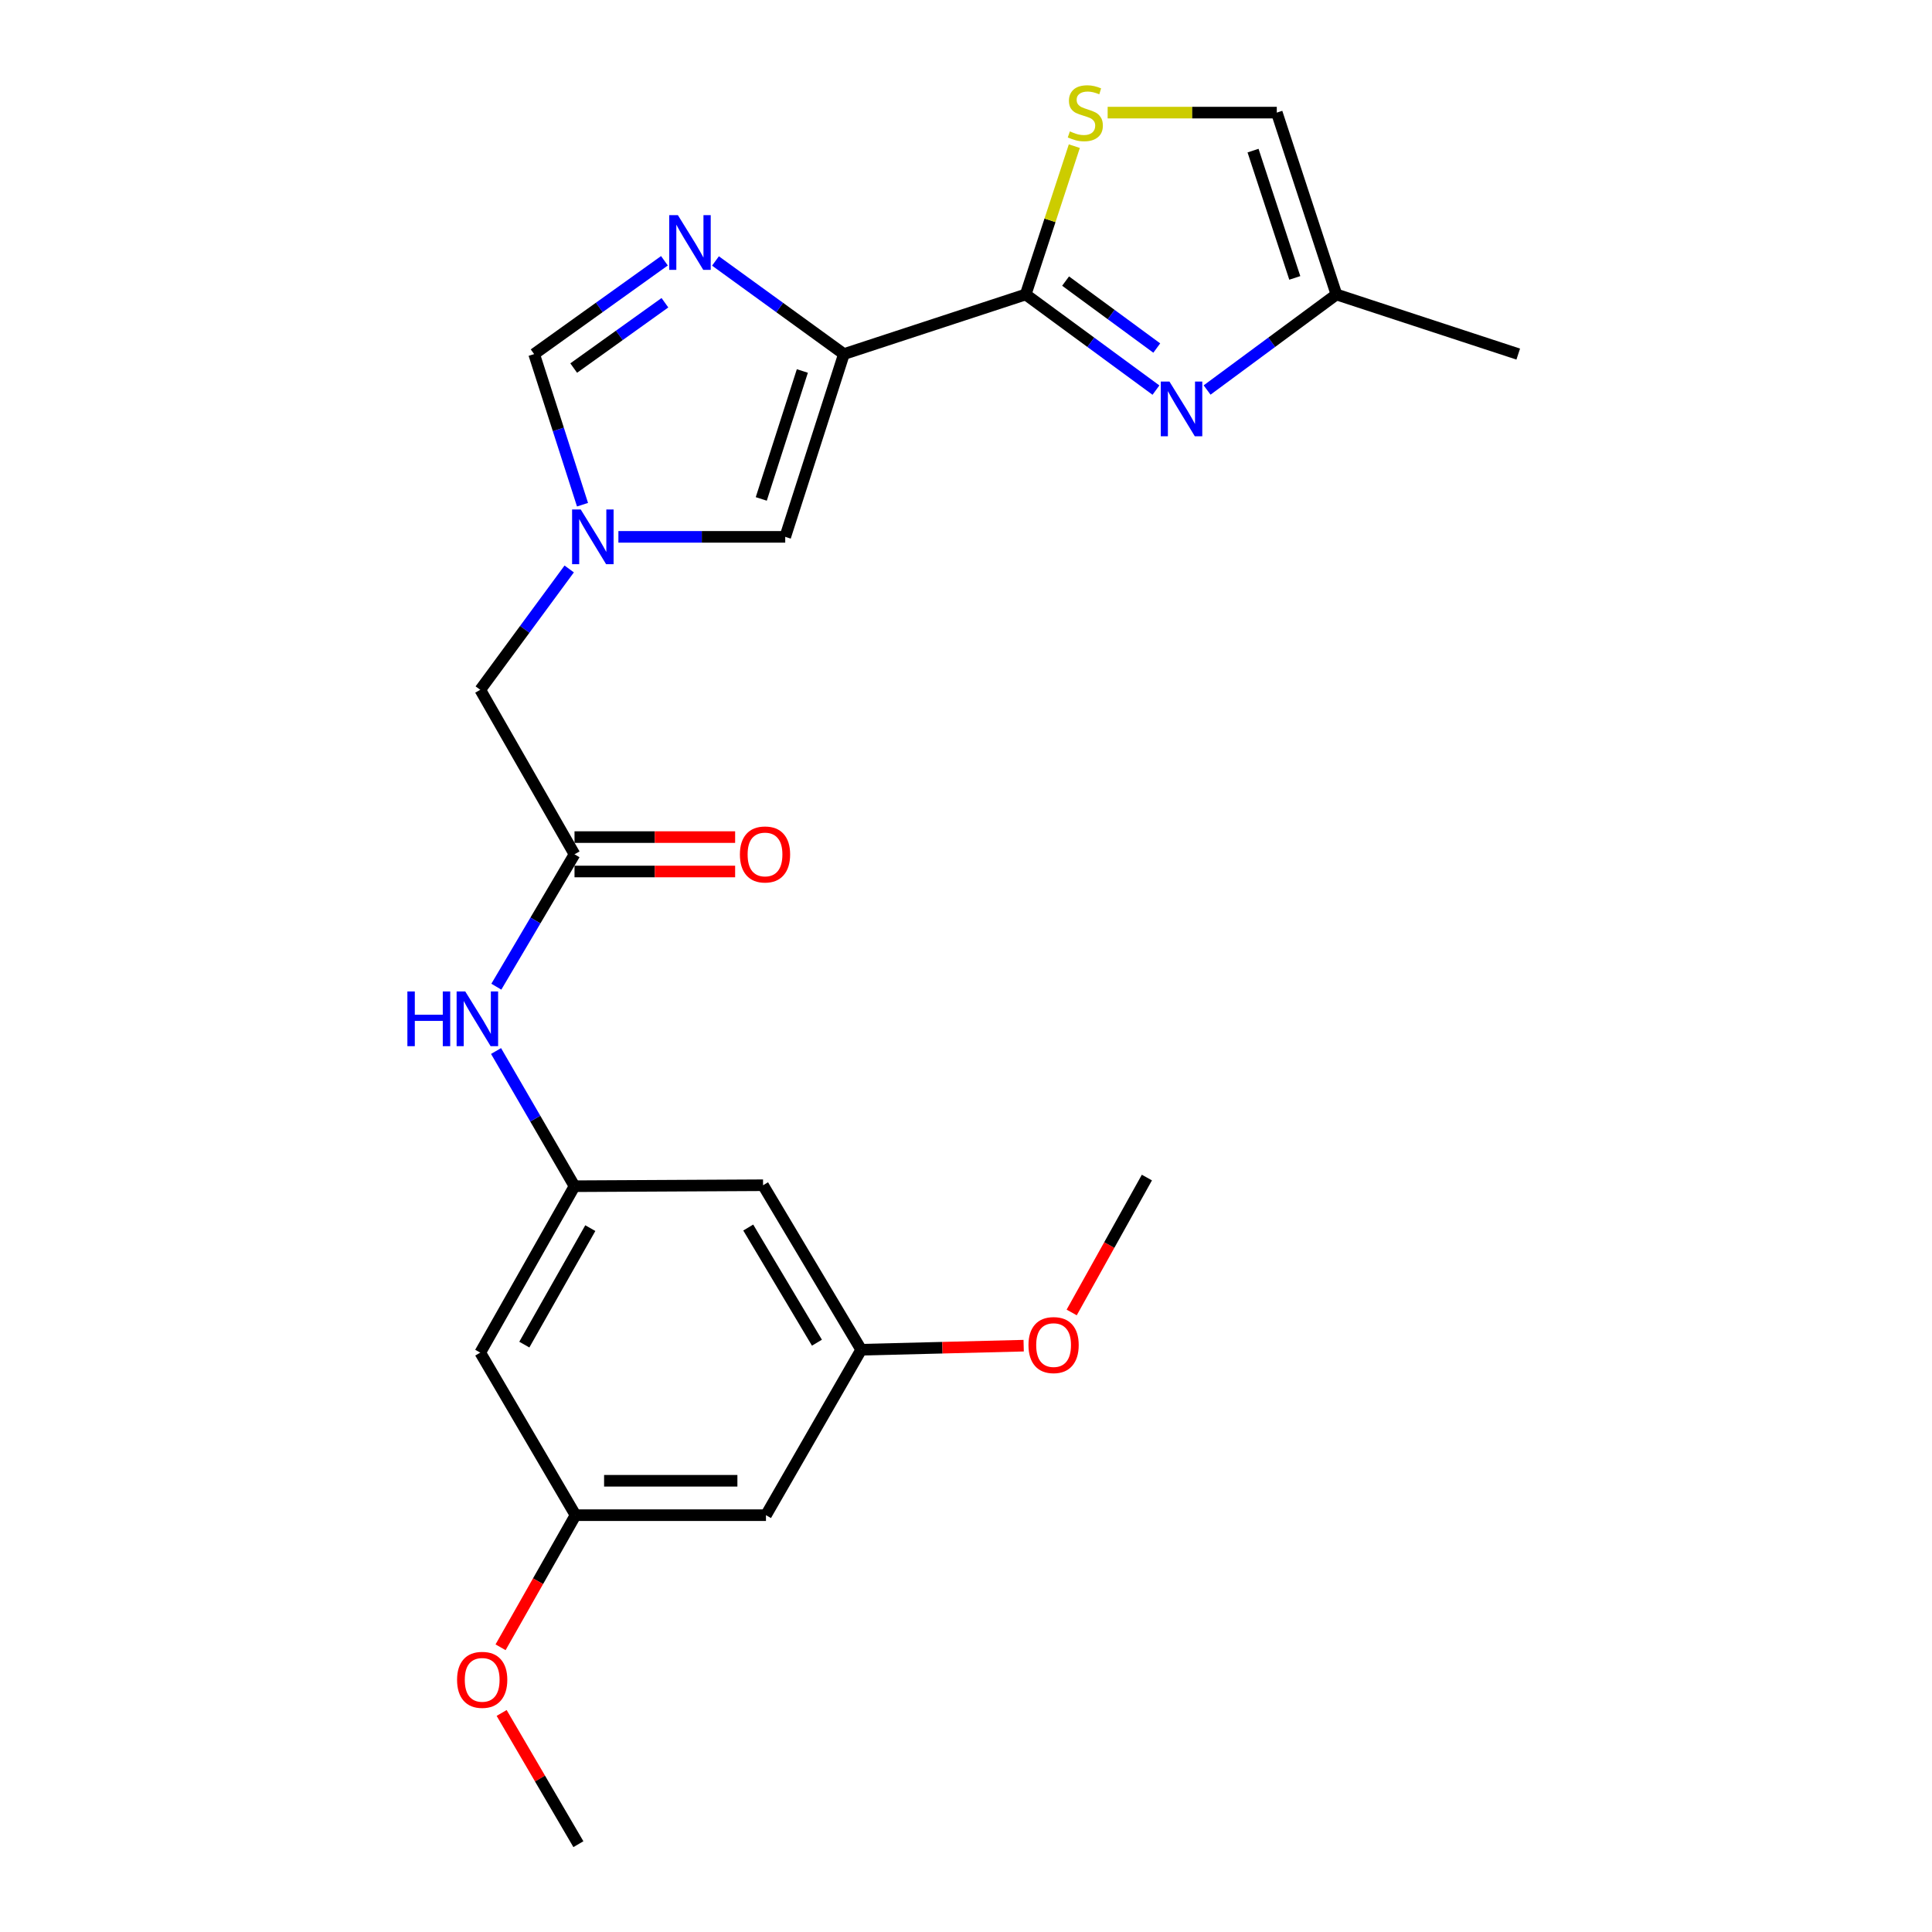 <?xml version='1.0' encoding='iso-8859-1'?>
<svg version='1.1' baseProfile='full'
              xmlns='http://www.w3.org/2000/svg'
                      xmlns:rdkit='http://www.rdkit.org/xml'
                      xmlns:xlink='http://www.w3.org/1999/xlink'
                  xml:space='preserve'
width='1000px' height='1000px' viewBox='0 0 1000 1000'>
<!-- END OF HEADER -->
<rect style='opacity:1.0;fill:#FFFFFF;stroke:none' width='1000' height='1000' x='0' y='0'> </rect>
<path class='bond-0' d='M 436.805,183.273 L 530.894,152.417' style='fill:none;fill-rule:evenodd;stroke:#000000;stroke-width:6px;stroke-linecap:butt;stroke-linejoin:miter;stroke-opacity:1' />
<path class='bond-1' d='M 436.805,183.273 L 403.567,159.176' style='fill:none;fill-rule:evenodd;stroke:#000000;stroke-width:6px;stroke-linecap:butt;stroke-linejoin:miter;stroke-opacity:1' />
<path class='bond-1' d='M 403.567,159.176 L 370.329,135.079' style='fill:none;fill-rule:evenodd;stroke:#0000FF;stroke-width:6px;stroke-linecap:butt;stroke-linejoin:miter;stroke-opacity:1' />
<path class='bond-5' d='M 436.805,183.273 L 406.434,277.876' style='fill:none;fill-rule:evenodd;stroke:#000000;stroke-width:6px;stroke-linecap:butt;stroke-linejoin:miter;stroke-opacity:1' />
<path class='bond-5' d='M 415.294,192.02 L 394.035,258.243' style='fill:none;fill-rule:evenodd;stroke:#000000;stroke-width:6px;stroke-linecap:butt;stroke-linejoin:miter;stroke-opacity:1' />
<path class='bond-2' d='M 530.894,152.417 L 564.605,177.17' style='fill:none;fill-rule:evenodd;stroke:#000000;stroke-width:6px;stroke-linecap:butt;stroke-linejoin:miter;stroke-opacity:1' />
<path class='bond-2' d='M 564.605,177.17 L 598.317,201.922' style='fill:none;fill-rule:evenodd;stroke:#0000FF;stroke-width:6px;stroke-linecap:butt;stroke-linejoin:miter;stroke-opacity:1' />
<path class='bond-2' d='M 551.546,145.49 L 575.144,162.816' style='fill:none;fill-rule:evenodd;stroke:#000000;stroke-width:6px;stroke-linecap:butt;stroke-linejoin:miter;stroke-opacity:1' />
<path class='bond-2' d='M 575.144,162.816 L 598.742,180.143' style='fill:none;fill-rule:evenodd;stroke:#0000FF;stroke-width:6px;stroke-linecap:butt;stroke-linejoin:miter;stroke-opacity:1' />
<path class='bond-4' d='M 530.894,152.417 L 543.481,114.031' style='fill:none;fill-rule:evenodd;stroke:#000000;stroke-width:6px;stroke-linecap:butt;stroke-linejoin:miter;stroke-opacity:1' />
<path class='bond-4' d='M 543.481,114.031 L 556.068,75.645' style='fill:none;fill-rule:evenodd;stroke:#CCCC00;stroke-width:6px;stroke-linecap:butt;stroke-linejoin:miter;stroke-opacity:1' />
<path class='bond-6' d='M 343.909,134.976 L 310.186,159.124' style='fill:none;fill-rule:evenodd;stroke:#0000FF;stroke-width:6px;stroke-linecap:butt;stroke-linejoin:miter;stroke-opacity:1' />
<path class='bond-6' d='M 310.186,159.124 L 276.464,183.273' style='fill:none;fill-rule:evenodd;stroke:#000000;stroke-width:6px;stroke-linecap:butt;stroke-linejoin:miter;stroke-opacity:1' />
<path class='bond-6' d='M 344.159,156.698 L 320.554,173.602' style='fill:none;fill-rule:evenodd;stroke:#0000FF;stroke-width:6px;stroke-linecap:butt;stroke-linejoin:miter;stroke-opacity:1' />
<path class='bond-6' d='M 320.554,173.602 L 296.948,190.506' style='fill:none;fill-rule:evenodd;stroke:#000000;stroke-width:6px;stroke-linecap:butt;stroke-linejoin:miter;stroke-opacity:1' />
<path class='bond-8' d='M 624.791,201.869 L 658.26,177.143' style='fill:none;fill-rule:evenodd;stroke:#0000FF;stroke-width:6px;stroke-linecap:butt;stroke-linejoin:miter;stroke-opacity:1' />
<path class='bond-8' d='M 658.26,177.143 L 691.729,152.417' style='fill:none;fill-rule:evenodd;stroke:#000000;stroke-width:6px;stroke-linecap:butt;stroke-linejoin:miter;stroke-opacity:1' />
<path class='bond-3' d='M 320.084,277.876 L 363.259,277.876' style='fill:none;fill-rule:evenodd;stroke:#0000FF;stroke-width:6px;stroke-linecap:butt;stroke-linejoin:miter;stroke-opacity:1' />
<path class='bond-3' d='M 363.259,277.876 L 406.434,277.876' style='fill:none;fill-rule:evenodd;stroke:#000000;stroke-width:6px;stroke-linecap:butt;stroke-linejoin:miter;stroke-opacity:1' />
<path class='bond-14' d='M 294.621,294.494 L 271.599,325.766' style='fill:none;fill-rule:evenodd;stroke:#0000FF;stroke-width:6px;stroke-linecap:butt;stroke-linejoin:miter;stroke-opacity:1' />
<path class='bond-14' d='M 271.599,325.766 L 248.577,357.037' style='fill:none;fill-rule:evenodd;stroke:#000000;stroke-width:6px;stroke-linecap:butt;stroke-linejoin:miter;stroke-opacity:1' />
<path class='bond-24' d='M 301.508,261.232 L 288.986,222.252' style='fill:none;fill-rule:evenodd;stroke:#0000FF;stroke-width:6px;stroke-linecap:butt;stroke-linejoin:miter;stroke-opacity:1' />
<path class='bond-24' d='M 288.986,222.252 L 276.464,183.273' style='fill:none;fill-rule:evenodd;stroke:#000000;stroke-width:6px;stroke-linecap:butt;stroke-linejoin:miter;stroke-opacity:1' />
<path class='bond-10' d='M 573.317,58.288 L 617.09,58.288' style='fill:none;fill-rule:evenodd;stroke:#CCCC00;stroke-width:6px;stroke-linecap:butt;stroke-linejoin:miter;stroke-opacity:1' />
<path class='bond-10' d='M 617.09,58.288 L 660.864,58.288' style='fill:none;fill-rule:evenodd;stroke:#000000;stroke-width:6px;stroke-linecap:butt;stroke-linejoin:miter;stroke-opacity:1' />
<path class='bond-7' d='M 297.367,442.184 L 248.577,357.037' style='fill:none;fill-rule:evenodd;stroke:#000000;stroke-width:6px;stroke-linecap:butt;stroke-linejoin:miter;stroke-opacity:1' />
<path class='bond-11' d='M 297.367,442.184 L 277.136,476.446' style='fill:none;fill-rule:evenodd;stroke:#000000;stroke-width:6px;stroke-linecap:butt;stroke-linejoin:miter;stroke-opacity:1' />
<path class='bond-11' d='M 277.136,476.446 L 256.904,510.708' style='fill:none;fill-rule:evenodd;stroke:#0000FF;stroke-width:6px;stroke-linecap:butt;stroke-linejoin:miter;stroke-opacity:1' />
<path class='bond-18' d='M 297.367,451.087 L 338.935,451.087' style='fill:none;fill-rule:evenodd;stroke:#000000;stroke-width:6px;stroke-linecap:butt;stroke-linejoin:miter;stroke-opacity:1' />
<path class='bond-18' d='M 338.935,451.087 L 380.503,451.087' style='fill:none;fill-rule:evenodd;stroke:#FF0000;stroke-width:6px;stroke-linecap:butt;stroke-linejoin:miter;stroke-opacity:1' />
<path class='bond-18' d='M 297.367,433.28 L 338.935,433.28' style='fill:none;fill-rule:evenodd;stroke:#000000;stroke-width:6px;stroke-linecap:butt;stroke-linejoin:miter;stroke-opacity:1' />
<path class='bond-18' d='M 338.935,433.28 L 380.503,433.28' style='fill:none;fill-rule:evenodd;stroke:#FF0000;stroke-width:6px;stroke-linecap:butt;stroke-linejoin:miter;stroke-opacity:1' />
<path class='bond-21' d='M 691.729,152.417 L 785.838,183.273' style='fill:none;fill-rule:evenodd;stroke:#000000;stroke-width:6px;stroke-linecap:butt;stroke-linejoin:miter;stroke-opacity:1' />
<path class='bond-25' d='M 691.729,152.417 L 660.864,58.288' style='fill:none;fill-rule:evenodd;stroke:#000000;stroke-width:6px;stroke-linecap:butt;stroke-linejoin:miter;stroke-opacity:1' />
<path class='bond-25' d='M 670.179,143.846 L 648.573,77.956' style='fill:none;fill-rule:evenodd;stroke:#000000;stroke-width:6px;stroke-linecap:butt;stroke-linejoin:miter;stroke-opacity:1' />
<path class='bond-9' d='M 297.367,613.98 L 277.061,578.992' style='fill:none;fill-rule:evenodd;stroke:#000000;stroke-width:6px;stroke-linecap:butt;stroke-linejoin:miter;stroke-opacity:1' />
<path class='bond-9' d='M 277.061,578.992 L 256.754,544.004' style='fill:none;fill-rule:evenodd;stroke:#0000FF;stroke-width:6px;stroke-linecap:butt;stroke-linejoin:miter;stroke-opacity:1' />
<path class='bond-12' d='M 297.367,613.98 L 248.577,700.116' style='fill:none;fill-rule:evenodd;stroke:#000000;stroke-width:6px;stroke-linecap:butt;stroke-linejoin:miter;stroke-opacity:1' />
<path class='bond-12' d='M 305.542,635.677 L 271.389,695.972' style='fill:none;fill-rule:evenodd;stroke:#000000;stroke-width:6px;stroke-linecap:butt;stroke-linejoin:miter;stroke-opacity:1' />
<path class='bond-13' d='M 297.367,613.98 L 394.958,613.476' style='fill:none;fill-rule:evenodd;stroke:#000000;stroke-width:6px;stroke-linecap:butt;stroke-linejoin:miter;stroke-opacity:1' />
<path class='bond-15' d='M 248.577,700.116 L 297.892,784.253' style='fill:none;fill-rule:evenodd;stroke:#000000;stroke-width:6px;stroke-linecap:butt;stroke-linejoin:miter;stroke-opacity:1' />
<path class='bond-16' d='M 394.958,613.476 L 445.757,698.622' style='fill:none;fill-rule:evenodd;stroke:#000000;stroke-width:6px;stroke-linecap:butt;stroke-linejoin:miter;stroke-opacity:1' />
<path class='bond-16' d='M 387.286,635.371 L 422.846,694.973' style='fill:none;fill-rule:evenodd;stroke:#000000;stroke-width:6px;stroke-linecap:butt;stroke-linejoin:miter;stroke-opacity:1' />
<path class='bond-19' d='M 297.892,784.253 L 278.491,818.442' style='fill:none;fill-rule:evenodd;stroke:#000000;stroke-width:6px;stroke-linecap:butt;stroke-linejoin:miter;stroke-opacity:1' />
<path class='bond-19' d='M 278.491,818.442 L 259.09,852.632' style='fill:none;fill-rule:evenodd;stroke:#FF0000;stroke-width:6px;stroke-linecap:butt;stroke-linejoin:miter;stroke-opacity:1' />
<path class='bond-26' d='M 297.892,784.253 L 396.462,784.253' style='fill:none;fill-rule:evenodd;stroke:#000000;stroke-width:6px;stroke-linecap:butt;stroke-linejoin:miter;stroke-opacity:1' />
<path class='bond-26' d='M 312.677,766.446 L 381.677,766.446' style='fill:none;fill-rule:evenodd;stroke:#000000;stroke-width:6px;stroke-linecap:butt;stroke-linejoin:miter;stroke-opacity:1' />
<path class='bond-17' d='M 445.757,698.622 L 396.462,784.253' style='fill:none;fill-rule:evenodd;stroke:#000000;stroke-width:6px;stroke-linecap:butt;stroke-linejoin:miter;stroke-opacity:1' />
<path class='bond-20' d='M 445.757,698.622 L 487.802,697.569' style='fill:none;fill-rule:evenodd;stroke:#000000;stroke-width:6px;stroke-linecap:butt;stroke-linejoin:miter;stroke-opacity:1' />
<path class='bond-20' d='M 487.802,697.569 L 529.847,696.517' style='fill:none;fill-rule:evenodd;stroke:#FF0000;stroke-width:6px;stroke-linecap:butt;stroke-linejoin:miter;stroke-opacity:1' />
<path class='bond-22' d='M 259.651,886.625 L 279.513,920.585' style='fill:none;fill-rule:evenodd;stroke:#FF0000;stroke-width:6px;stroke-linecap:butt;stroke-linejoin:miter;stroke-opacity:1' />
<path class='bond-22' d='M 279.513,920.585 L 299.375,954.545' style='fill:none;fill-rule:evenodd;stroke:#000000;stroke-width:6px;stroke-linecap:butt;stroke-linejoin:miter;stroke-opacity:1' />
<path class='bond-23' d='M 554.703,679.329 L 574.168,644.414' style='fill:none;fill-rule:evenodd;stroke:#FF0000;stroke-width:6px;stroke-linecap:butt;stroke-linejoin:miter;stroke-opacity:1' />
<path class='bond-23' d='M 574.168,644.414 L 593.633,609.499' style='fill:none;fill-rule:evenodd;stroke:#000000;stroke-width:6px;stroke-linecap:butt;stroke-linejoin:miter;stroke-opacity:1' />
<path  class='atom-2' d='M 350.869 111.349
L 360.149 126.349
Q 361.069 127.829, 362.549 130.509
Q 364.029 133.189, 364.109 133.349
L 364.109 111.349
L 367.869 111.349
L 367.869 139.669
L 363.989 139.669
L 354.029 123.269
Q 352.869 121.349, 351.629 119.149
Q 350.429 116.949, 350.069 116.269
L 350.069 139.669
L 346.389 139.669
L 346.389 111.349
L 350.869 111.349
' fill='#0000FF'/>
<path  class='atom-3' d='M 605.299 197.485
L 614.579 212.485
Q 615.499 213.965, 616.979 216.645
Q 618.459 219.325, 618.539 219.485
L 618.539 197.485
L 622.299 197.485
L 622.299 225.805
L 618.419 225.805
L 608.459 209.405
Q 607.299 207.485, 606.059 205.285
Q 604.859 203.085, 604.499 202.405
L 604.499 225.805
L 600.819 225.805
L 600.819 197.485
L 605.299 197.485
' fill='#0000FF'/>
<path  class='atom-4' d='M 300.594 263.716
L 309.874 278.716
Q 310.794 280.196, 312.274 282.876
Q 313.754 285.556, 313.834 285.716
L 313.834 263.716
L 317.594 263.716
L 317.594 292.036
L 313.714 292.036
L 303.754 275.636
Q 302.594 273.716, 301.354 271.516
Q 300.154 269.316, 299.794 268.636
L 299.794 292.036
L 296.114 292.036
L 296.114 263.716
L 300.594 263.716
' fill='#0000FF'/>
<path  class='atom-5' d='M 553.759 68.008
Q 554.079 68.128, 555.399 68.688
Q 556.719 69.248, 558.159 69.608
Q 559.639 69.928, 561.079 69.928
Q 563.759 69.928, 565.319 68.648
Q 566.879 67.328, 566.879 65.048
Q 566.879 63.488, 566.079 62.528
Q 565.319 61.568, 564.119 61.048
Q 562.919 60.528, 560.919 59.928
Q 558.399 59.168, 556.879 58.448
Q 555.399 57.728, 554.319 56.208
Q 553.279 54.688, 553.279 52.128
Q 553.279 48.568, 555.679 46.368
Q 558.119 44.168, 562.919 44.168
Q 566.199 44.168, 569.919 45.728
L 568.999 48.808
Q 565.599 47.408, 563.039 47.408
Q 560.279 47.408, 558.759 48.568
Q 557.239 49.688, 557.279 51.648
Q 557.279 53.168, 558.039 54.088
Q 558.839 55.008, 559.959 55.528
Q 561.119 56.048, 563.039 56.648
Q 565.599 57.448, 567.119 58.248
Q 568.639 59.048, 569.719 60.688
Q 570.839 62.288, 570.839 65.048
Q 570.839 68.968, 568.199 71.088
Q 565.599 73.168, 561.239 73.168
Q 558.719 73.168, 556.799 72.608
Q 554.919 72.088, 552.679 71.168
L 553.759 68.008
' fill='#CCCC00'/>
<path  class='atom-12' d='M 210.863 513.18
L 214.703 513.18
L 214.703 525.22
L 229.183 525.22
L 229.183 513.18
L 233.023 513.18
L 233.023 541.5
L 229.183 541.5
L 229.183 528.42
L 214.703 528.42
L 214.703 541.5
L 210.863 541.5
L 210.863 513.18
' fill='#0000FF'/>
<path  class='atom-12' d='M 240.823 513.18
L 250.103 528.18
Q 251.023 529.66, 252.503 532.34
Q 253.983 535.02, 254.063 535.18
L 254.063 513.18
L 257.823 513.18
L 257.823 541.5
L 253.943 541.5
L 243.983 525.1
Q 242.823 523.18, 241.583 520.98
Q 240.383 518.78, 240.023 518.1
L 240.023 541.5
L 236.343 541.5
L 236.343 513.18
L 240.823 513.18
' fill='#0000FF'/>
<path  class='atom-19' d='M 382.968 442.264
Q 382.968 435.464, 386.328 431.664
Q 389.688 427.864, 395.968 427.864
Q 402.248 427.864, 405.608 431.664
Q 408.968 435.464, 408.968 442.264
Q 408.968 449.144, 405.568 453.064
Q 402.168 456.944, 395.968 456.944
Q 389.728 456.944, 386.328 453.064
Q 382.968 449.184, 382.968 442.264
M 395.968 453.744
Q 400.288 453.744, 402.608 450.864
Q 404.968 447.944, 404.968 442.264
Q 404.968 436.704, 402.608 433.904
Q 400.288 431.064, 395.968 431.064
Q 391.648 431.064, 389.288 433.864
Q 386.968 436.664, 386.968 442.264
Q 386.968 447.984, 389.288 450.864
Q 391.648 453.744, 395.968 453.744
' fill='#FF0000'/>
<path  class='atom-20' d='M 236.576 869.479
Q 236.576 862.679, 239.936 858.879
Q 243.296 855.079, 249.576 855.079
Q 255.856 855.079, 259.216 858.879
Q 262.576 862.679, 262.576 869.479
Q 262.576 876.359, 259.176 880.279
Q 255.776 884.159, 249.576 884.159
Q 243.336 884.159, 239.936 880.279
Q 236.576 876.399, 236.576 869.479
M 249.576 880.959
Q 253.896 880.959, 256.216 878.079
Q 258.576 875.159, 258.576 869.479
Q 258.576 863.919, 256.216 861.119
Q 253.896 858.279, 249.576 858.279
Q 245.256 858.279, 242.896 861.079
Q 240.576 863.879, 240.576 869.479
Q 240.576 875.199, 242.896 878.079
Q 245.256 880.959, 249.576 880.959
' fill='#FF0000'/>
<path  class='atom-21' d='M 532.337 696.209
Q 532.337 689.409, 535.697 685.609
Q 539.057 681.809, 545.337 681.809
Q 551.617 681.809, 554.977 685.609
Q 558.337 689.409, 558.337 696.209
Q 558.337 703.089, 554.937 707.009
Q 551.537 710.889, 545.337 710.889
Q 539.097 710.889, 535.697 707.009
Q 532.337 703.129, 532.337 696.209
M 545.337 707.689
Q 549.657 707.689, 551.977 704.809
Q 554.337 701.889, 554.337 696.209
Q 554.337 690.649, 551.977 687.849
Q 549.657 685.009, 545.337 685.009
Q 541.017 685.009, 538.657 687.809
Q 536.337 690.609, 536.337 696.209
Q 536.337 701.929, 538.657 704.809
Q 541.017 707.689, 545.337 707.689
' fill='#FF0000'/>
</svg>
